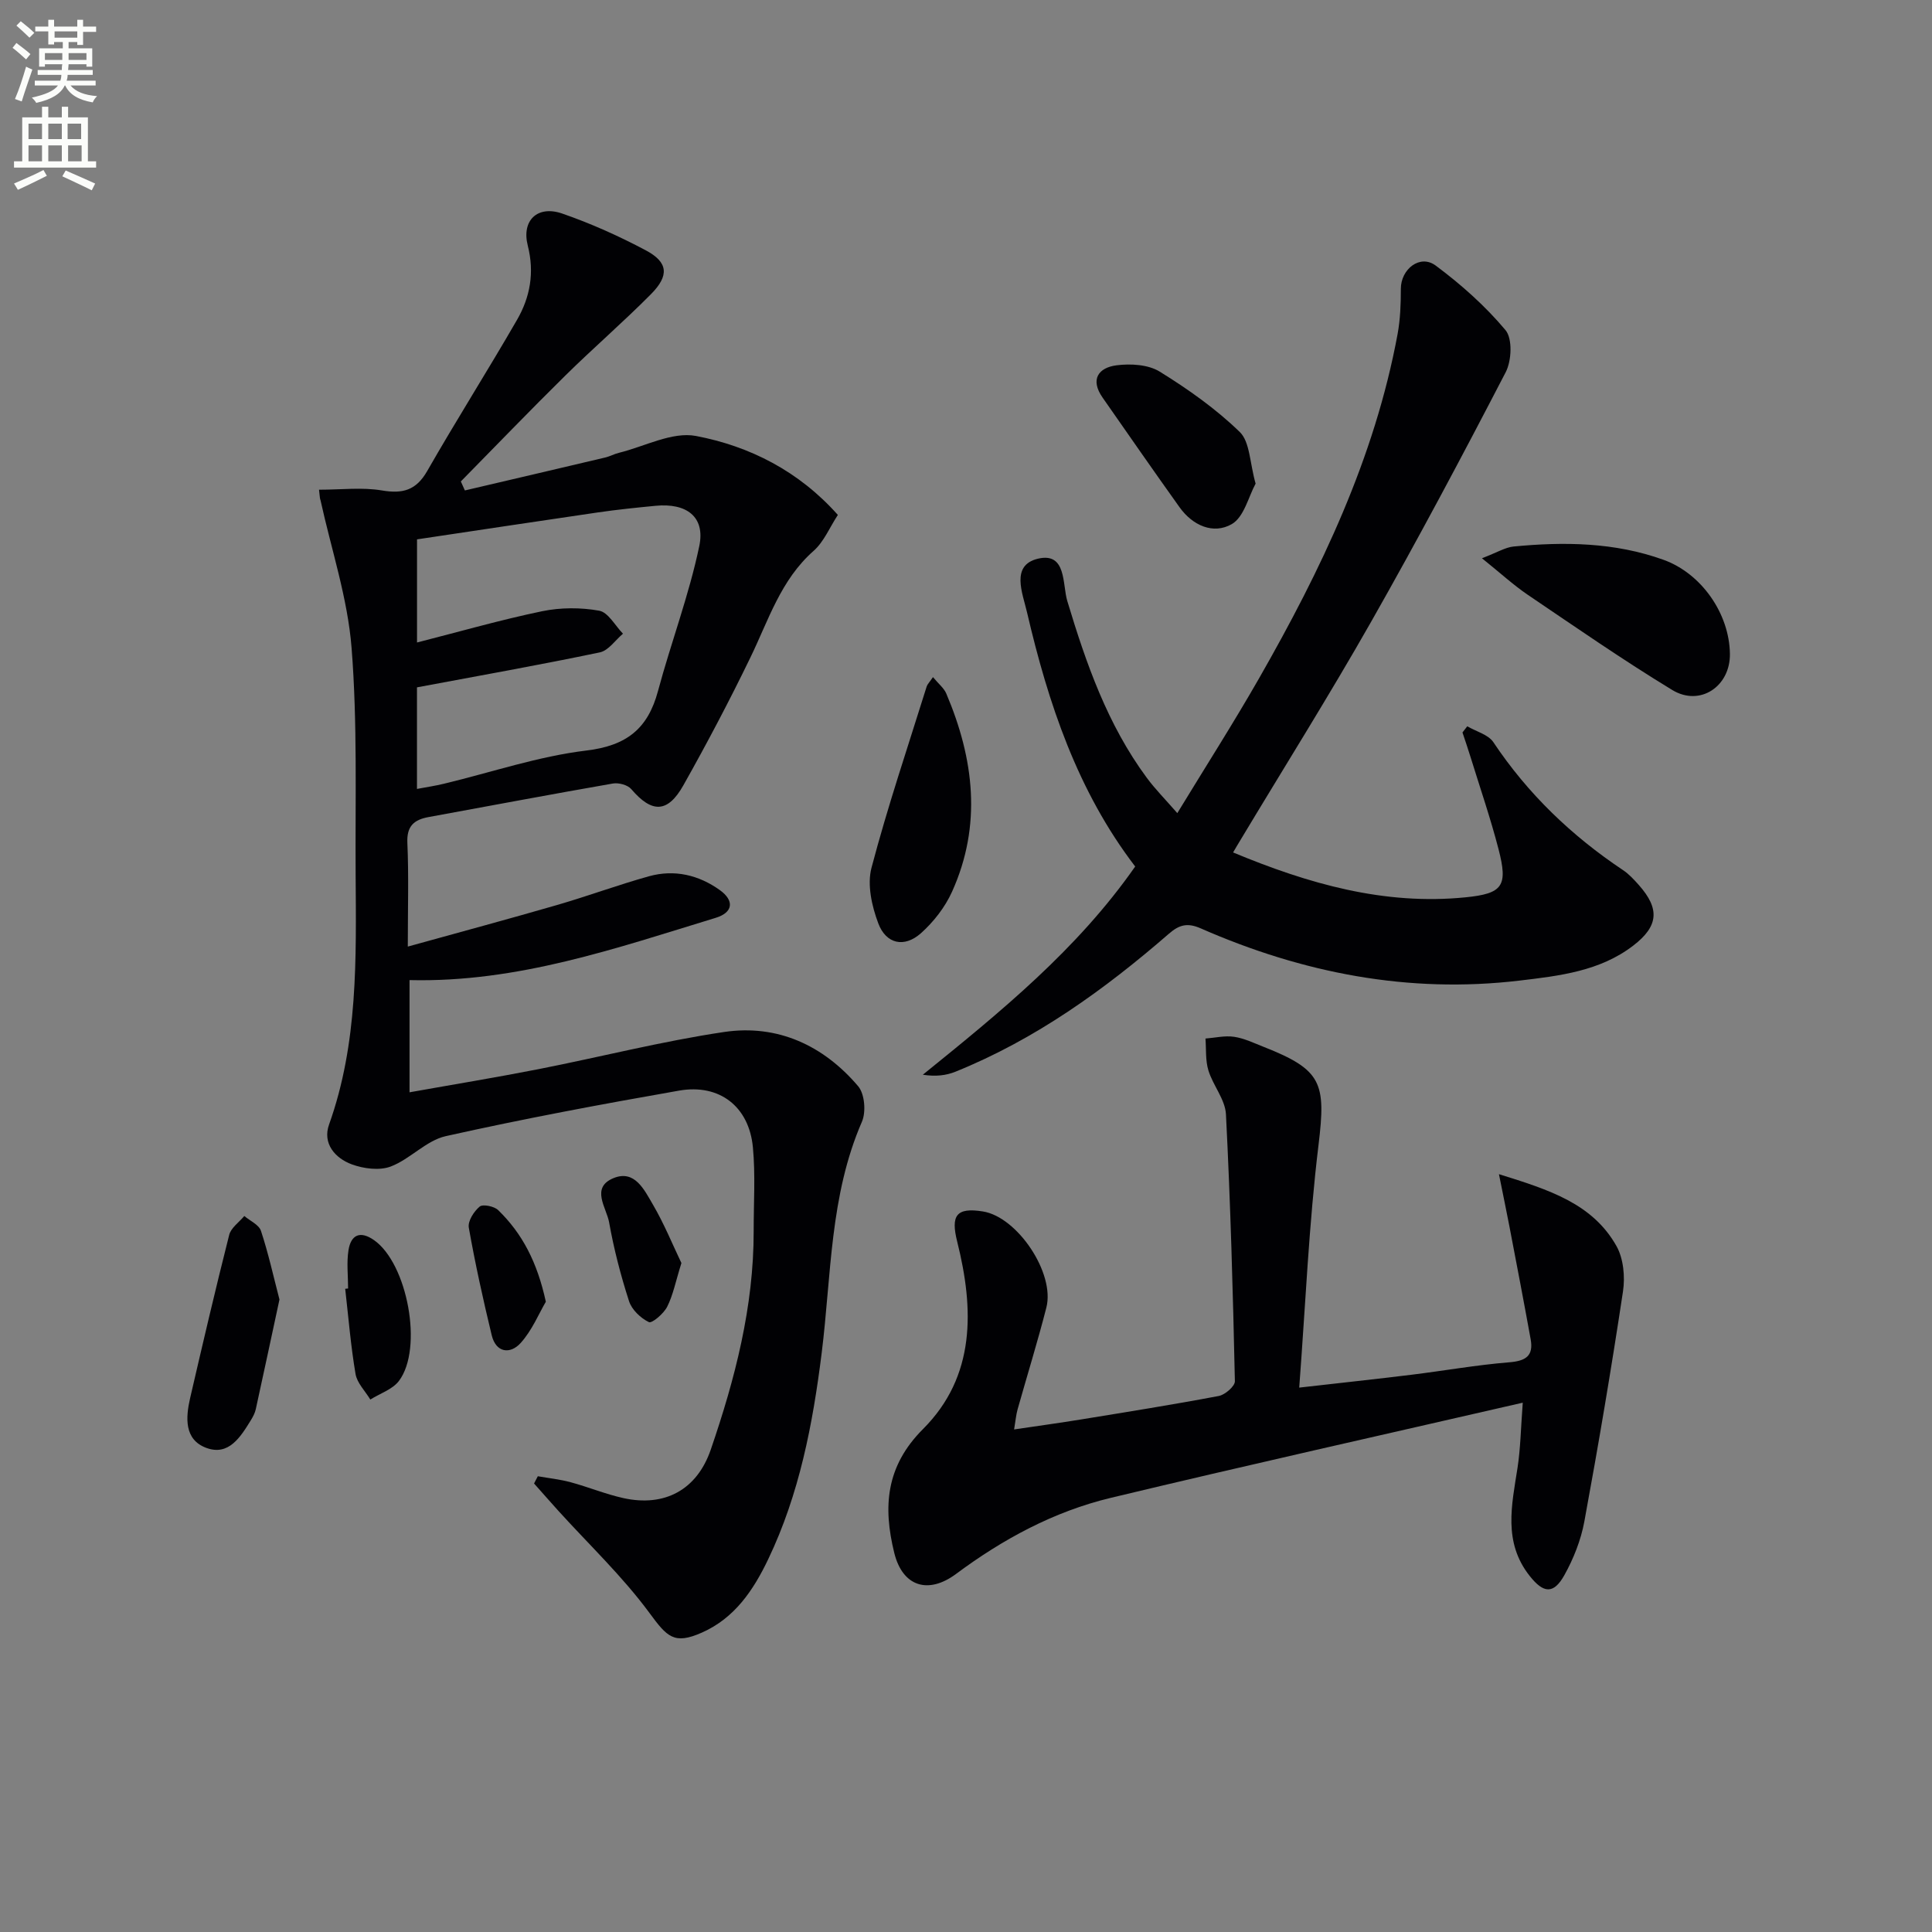 <svg enable-background="new 0 0 400 400" viewBox="0 0 400 400" xmlns="http://www.w3.org/2000/svg"><rect x="0" y="0" width="400" height="400" fill="#808080" stroke="none"/><path d="m2.6 9.9.8-1c.9.7 1.9 1.4 2.9 2.3l-.9 1.1c-1.1-1-2-1.8-2.8-2.4zm.5 10.6c.9-2.1 1.6-4.3 2.3-6.7.4.2.8.4 1.3.6-.7 2.1-1.5 4.3-2.2 6.6zm.3-15.2.9-.9c1 .8 2 1.6 2.8 2.4l-1 1c-.9-.9-1.8-1.7-2.7-2.5zm12.6-1.2h1.2v1.4h2.7v1.1h-2.7v2.7h-1.2v-.6h-1.8v1.3h4.9v3.8h-1.2v-.5h-3.7c0 .4-.1.9-.1 1.2h5.1v1h-5.2c0 .5-.1.9-.2 1.2h6v1h-5.2c1.1 1.3 2.9 2 5.5 2.2-.4.4-.7.8-.9 1.3-2.9-.5-4.8-1.6-5.7-3.5h-.1c-.8 1.7-2.7 2.9-5.9 3.6-.2-.4-.6-.8-.9-1.1 2.8-.6 4.6-1.4 5.4-2.5h-4.8v-1h5.3c.1-.3.2-.7.2-1.2h-4.9v-1h5c0-.4 0-.8.1-1.2h-3.6v.5h-1.2v-3.8h4.9v-1.3h-1.8v.5h-1.2v-2.7h-2.7v-1h2.7v-1.4h1.2v1.4h4.8zm-6.7 8.3h3.6c0-.4 0-.9 0-1.4h-3.6zm1.9-4.6h4.8v-1.3h-4.7v1.3zm6.7 3.2h-3.7v1.4h3.7z" fill="#fbfcfa"/><path d="m8.7 22.1h1.3v2.2h2.8v-2.2h1.3v2.2h4.1v9.1h1.7v1.3h-17v-1.3h1.7v-9.1h4.1zm.3 13.1.7 1.2c-1.8.9-3.8 1.9-6 2.9-.2-.4-.5-.8-.8-1.3 2.3-1 4.4-1.9 6.1-2.8zm-3.1-6.4h2.8v-3.2h-2.8zm0 4.6h2.8v-3.3h-2.8zm4.1-4.6h2.8v-3.2h-2.8zm0 4.6h2.8v-3.3h-2.8zm3.6 1.9c2.1.9 4.1 1.8 6.1 2.7l-.7 1.4c-2.2-1.1-4.2-2-6.1-2.9zm3.2-9.7h-2.8v3.2h2.8zm-2.7 7.8h2.8v-3.3h-2.8z" fill="#fbfcfa"/><g fill="#010104"><path d="m66.05 101.39c4.61 0 8.92-.54 13.01.15 4.35.73 7.1-.02 9.4-4.04 6.02-10.52 12.52-20.77 18.58-31.27 2.72-4.71 3.65-9.78 2.23-15.38-1.33-5.24 2.03-8.4 7.12-6.64 5.94 2.05 11.74 4.66 17.3 7.61 4.65 2.47 4.92 5.22 1.07 9.1-5.74 5.79-11.93 11.13-17.73 16.85-7.31 7.2-14.42 14.6-21.62 21.91.28.62.56 1.24.84 1.86 9.69-2.27 19.38-4.53 29.06-6.82.97-.23 1.87-.74 2.83-.97 5.33-1.31 11.03-4.42 15.94-3.49 11.16 2.12 21.33 7.29 29.39 16.35-1.7 2.59-2.89 5.56-5.02 7.44-6.81 6-9.33 14.34-13.09 22.08-4.34 8.96-8.99 17.78-13.87 26.45-3.27 5.81-6.54 5.78-10.8.79-.74-.86-2.61-1.36-3.8-1.15-12.75 2.22-25.46 4.62-38.19 6.95-2.97.55-4.51 1.85-4.36 5.31.3 6.76.09 13.55.09 21.5 10.9-3.02 20.93-5.72 30.91-8.61 6.38-1.85 12.63-4.17 19.03-5.95 5.26-1.46 10.29-.27 14.67 2.87 3.05 2.19 2.74 4.64-.87 5.74-20.59 6.28-41.03 13.43-63.38 12.89v23.23c9.06-1.62 17.87-3.06 26.63-4.78 12.85-2.52 25.59-5.79 38.52-7.71 11.03-1.63 20.55 2.77 27.74 11.24 1.35 1.59 1.65 5.33.77 7.35-6.67 15.33-6.32 31.8-8.33 47.88-1.84 14.71-4.61 29.18-11.07 42.69-3.07 6.42-6.95 12.2-13.75 15.2-5.75 2.54-7.17.9-10.84-4.08-5.57-7.56-12.49-14.12-18.83-21.11-1.7-1.88-3.37-3.79-5.06-5.69.26-.5.52-1 .78-1.5 2.27.4 4.58.64 6.79 1.24 3.67.99 7.23 2.47 10.94 3.29 8.52 1.87 15.21-1.69 18.08-10.05 5.02-14.64 8.9-29.56 8.88-45.22-.01-5.79.38-11.62-.16-17.36-.8-8.44-6.91-13.2-15.28-11.74-16.17 2.83-32.31 5.85-48.32 9.43-4.05.91-7.36 4.75-11.37 6.28-2.33.89-5.61.46-8.07-.44-3.49-1.29-6.11-4.34-4.71-8.25 6.02-16.85 5.61-34.32 5.5-51.77-.1-15.65.39-31.35-.84-46.92-.81-10.29-4.2-20.38-6.43-30.56-.13-.29-.14-.63-.31-2.18zm20.29 10.28v21.35c8.87-2.26 17.31-4.69 25.89-6.47 3.82-.79 8-.8 11.83-.11 1.87.34 3.3 3.1 4.92 4.76-1.59 1.34-3.01 3.5-4.8 3.87-12.45 2.6-24.97 4.83-37.85 7.24v21.03c2.06-.39 3.85-.65 5.6-1.08 9.82-2.36 19.51-5.67 29.47-6.87 8.34-1 12.74-4.52 14.83-12.32 2.7-10.05 6.43-19.86 8.55-30.02 1.27-6.07-2.65-8.95-9.05-8.33-3.96.38-7.93.79-11.87 1.36-12.45 1.82-24.88 3.7-37.52 5.59z"/><path d="m255.3 176.49c15.6 6.49 31.29 10.98 48.13 9.29 7.72-.77 8.8-2.35 6.83-9.95-1.66-6.41-3.82-12.69-5.78-19.03-.53-1.73-1.12-3.43-1.69-5.15.33-.43.66-.85.99-1.28 1.84 1.08 4.35 1.71 5.41 3.3 7.14 10.7 16.19 19.37 26.84 26.48 1.23.82 2.27 1.96 3.26 3.07 4.38 4.93 4.12 8.52-1.16 12.57-6.91 5.3-15.28 6.25-23.52 7.23-23.02 2.73-44.95-1.57-66.01-10.81-2.73-1.2-4.43-.77-6.57 1.09-13.37 11.61-27.65 21.89-44.2 28.58-1.97.8-4.16 1.04-6.77.63 16.08-13.01 31.93-25.87 43.97-43.11-11.95-15.61-18.01-33.79-22.4-52.64-.93-4-3.42-9.74 2.27-11.09 5.95-1.4 5.03 5.3 6.07 8.76 3.9 12.94 8.32 25.59 16.45 36.59 1.74 2.36 3.83 4.46 6.33 7.33 5.93-9.74 11.65-18.69 16.92-27.9 12.83-22.44 23.94-45.62 28.69-71.31.56-3.05.67-6.22.67-9.34 0-4.1 3.98-7.22 7.21-4.82 5.26 3.91 10.27 8.37 14.46 13.37 1.47 1.76 1.27 6.34.04 8.71-9.01 17.38-18.21 34.68-27.88 51.7-8.7 15.31-18.08 30.24-27.15 45.35-.43.69-.83 1.39-1.41 2.38z"/><path d="m268.99 287.29c8.8-1 16.02-1.78 23.22-2.66 6.75-.83 13.48-2.03 20.25-2.58 3.39-.27 5.07-1.29 4.45-4.75-1.41-7.8-2.91-15.59-4.4-23.38-.6-3.12-1.25-6.23-2.17-10.82 10.52 3.27 19.37 6.11 24.32 14.86 1.47 2.6 1.82 6.39 1.36 9.43-2.4 15.92-5.08 31.8-8 47.63-.71 3.84-2.23 7.68-4.13 11.09-2.25 4.03-4.34 3.76-7.17.19-5.55-6.99-3.73-14.68-2.53-22.42.62-4.05.68-8.19 1.08-13.47-29.1 6.69-57.27 12.98-85.32 19.71-11.74 2.82-22.31 8.53-32 15.74-5.77 4.29-11.08 2.63-12.8-4.34-2.34-9.48-1.8-17.9 5.95-25.65 10.93-10.93 10.57-24.85 7.08-38.79-1.36-5.43-.21-7.15 5.33-6.26 7.13 1.14 14.95 12.76 13.13 19.89-1.81 7.08-3.98 14.05-5.96 21.09-.31 1.09-.4 2.25-.72 4.15 4.93-.73 9.44-1.35 13.93-2.08 9.5-1.55 19-3.06 28.45-4.85 1.3-.25 3.35-2.02 3.33-3.05-.4-18.43-.91-36.86-1.85-55.27-.16-3.07-2.67-5.95-3.63-9.07-.64-2.07-.44-4.4-.61-6.61 1.98-.15 4.01-.65 5.93-.36 2.09.31 4.1 1.29 6.11 2.08 12.09 4.76 12.92 7.47 11.37 20.28-2 16.41-2.69 32.99-4 50.27z"/><path d="m306.82 115.58c3.2-1.22 4.84-2.26 6.55-2.43 10.49-1.01 20.94-.88 31.01 2.74 7.89 2.83 13.67 11.15 13.78 19.49.09 6.72-6.18 10.98-11.95 7.47-10.21-6.21-20.04-13.03-29.94-19.73-2.94-2-5.59-4.44-9.45-7.54z"/><path d="m193.16 140.19c1.19 1.43 2.29 2.29 2.76 3.41 5.74 13.51 7.41 27.24 1.19 41.02-1.45 3.21-3.82 6.26-6.46 8.61-3.42 3.03-7.19 2.24-8.81-2.06-1.34-3.55-2.33-7.99-1.41-11.49 3.33-12.64 7.53-25.05 11.43-37.55.14-.45.52-.8 1.3-1.94z"/><path d="m259.96 100.13c-1.46 2.66-2.39 6.92-4.93 8.38-3.81 2.19-8.1.31-10.81-3.48-5.38-7.53-10.65-15.13-15.94-22.71-2.64-3.78-.85-6.21 2.9-6.69 2.92-.37 6.56-.16 8.94 1.32 5.87 3.63 11.63 7.7 16.56 12.49 2.11 2.05 2.05 6.33 3.28 10.69z"/><path d="m57.86 269.05c-1.69 7.84-3.27 15.28-4.9 22.7-.17.79-.58 1.57-1.01 2.27-2.14 3.47-4.59 7.49-9.26 5.74-4.57-1.71-4.26-6.26-3.32-10.33 2.61-11.27 5.24-22.54 8.08-33.75.37-1.48 2.05-2.62 3.13-3.92 1.19 1.01 3.04 1.81 3.45 3.08 1.54 4.66 2.6 9.49 3.83 14.21z"/><path d="m72.07 266.77c0-2.65-.33-5.35.08-7.93.5-3.16 2.39-4.11 5.28-2.09 6.92 4.83 10.24 22.42 5.17 29.15-1.34 1.77-3.92 2.6-5.93 3.86-1.06-1.76-2.74-3.41-3.06-5.29-.99-5.83-1.47-11.75-2.14-17.64.2-.02.4-.04.6-.06z"/><path d="m113.01 269.51c-1.42 2.4-2.84 5.93-5.24 8.57-2.11 2.32-5.08 2.05-5.97-1.65-1.78-7.38-3.42-14.79-4.74-22.26-.24-1.34 1.06-3.37 2.25-4.36.66-.55 3.01-.07 3.83.73 4.97 4.83 8.08 10.74 9.87 18.97z"/><path d="m141.08 261.5c-1.2 3.83-1.72 6.62-2.95 9.05-.72 1.43-3.15 3.49-3.79 3.18-1.71-.83-3.54-2.57-4.11-4.35-1.72-5.33-3.14-10.8-4.12-16.31-.54-3.03-3.9-7.19.93-9.16 4.38-1.79 6.36 2.46 8.1 5.42 2.37 4.04 4.14 8.42 5.94 12.17z"/></g></svg>